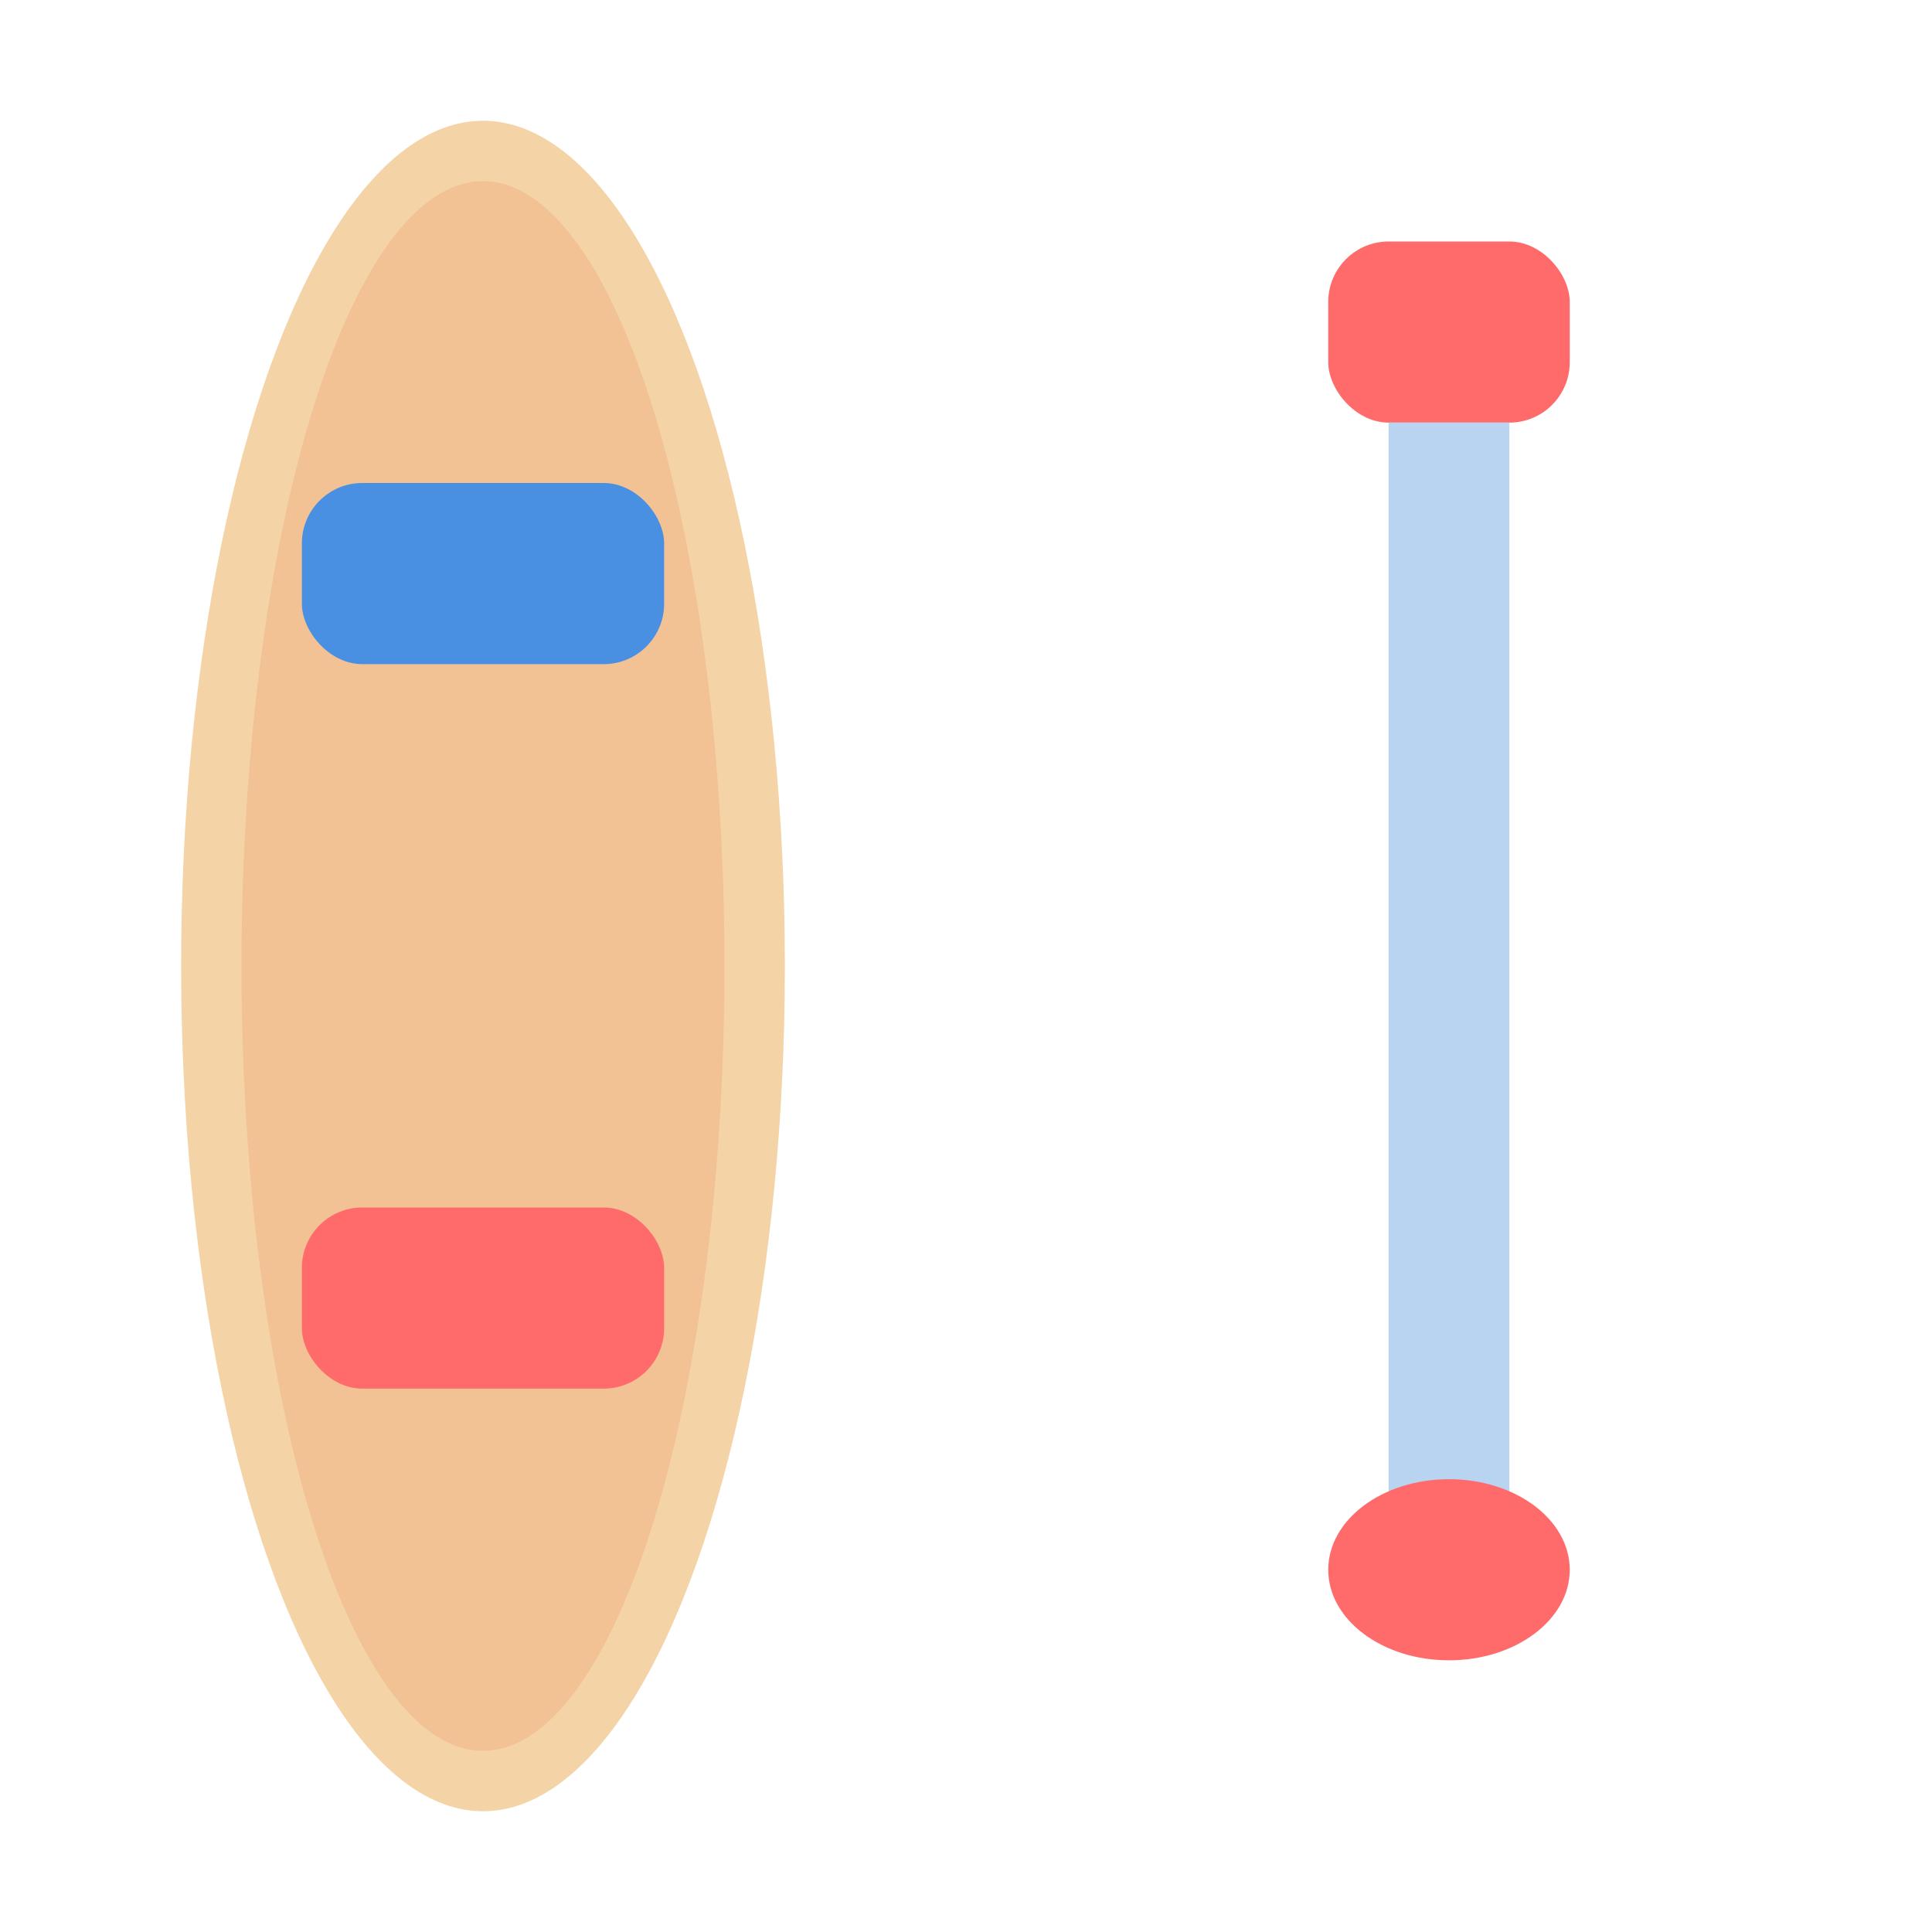 <svg width="32" height="32" viewBox="0 0 32 32" xmlns="http://www.w3.org/2000/svg">
    <ellipse cx="8" cy="16" rx="5" ry="14" fill="#F4D4A7"/>
    <ellipse cx="8" cy="16" rx="4" ry="13" fill="#F2C294"/>
    <rect x="5" y="8" width="6" height="3" fill="#4A90E2" rx="1"/>
    <rect x="5" y="20" width="6" height="3" fill="#FF6B6B" rx="1"/>
    <rect x="22" y="4" width="4" height="3" fill="#FF6B6B" rx="1"/>
    <rect x="23" y="7" width="2" height="18" fill="#B8D4F0"/>
    <ellipse cx="24" cy="26" rx="2" ry="1.5" fill="#FF6B6B"/>
</svg>